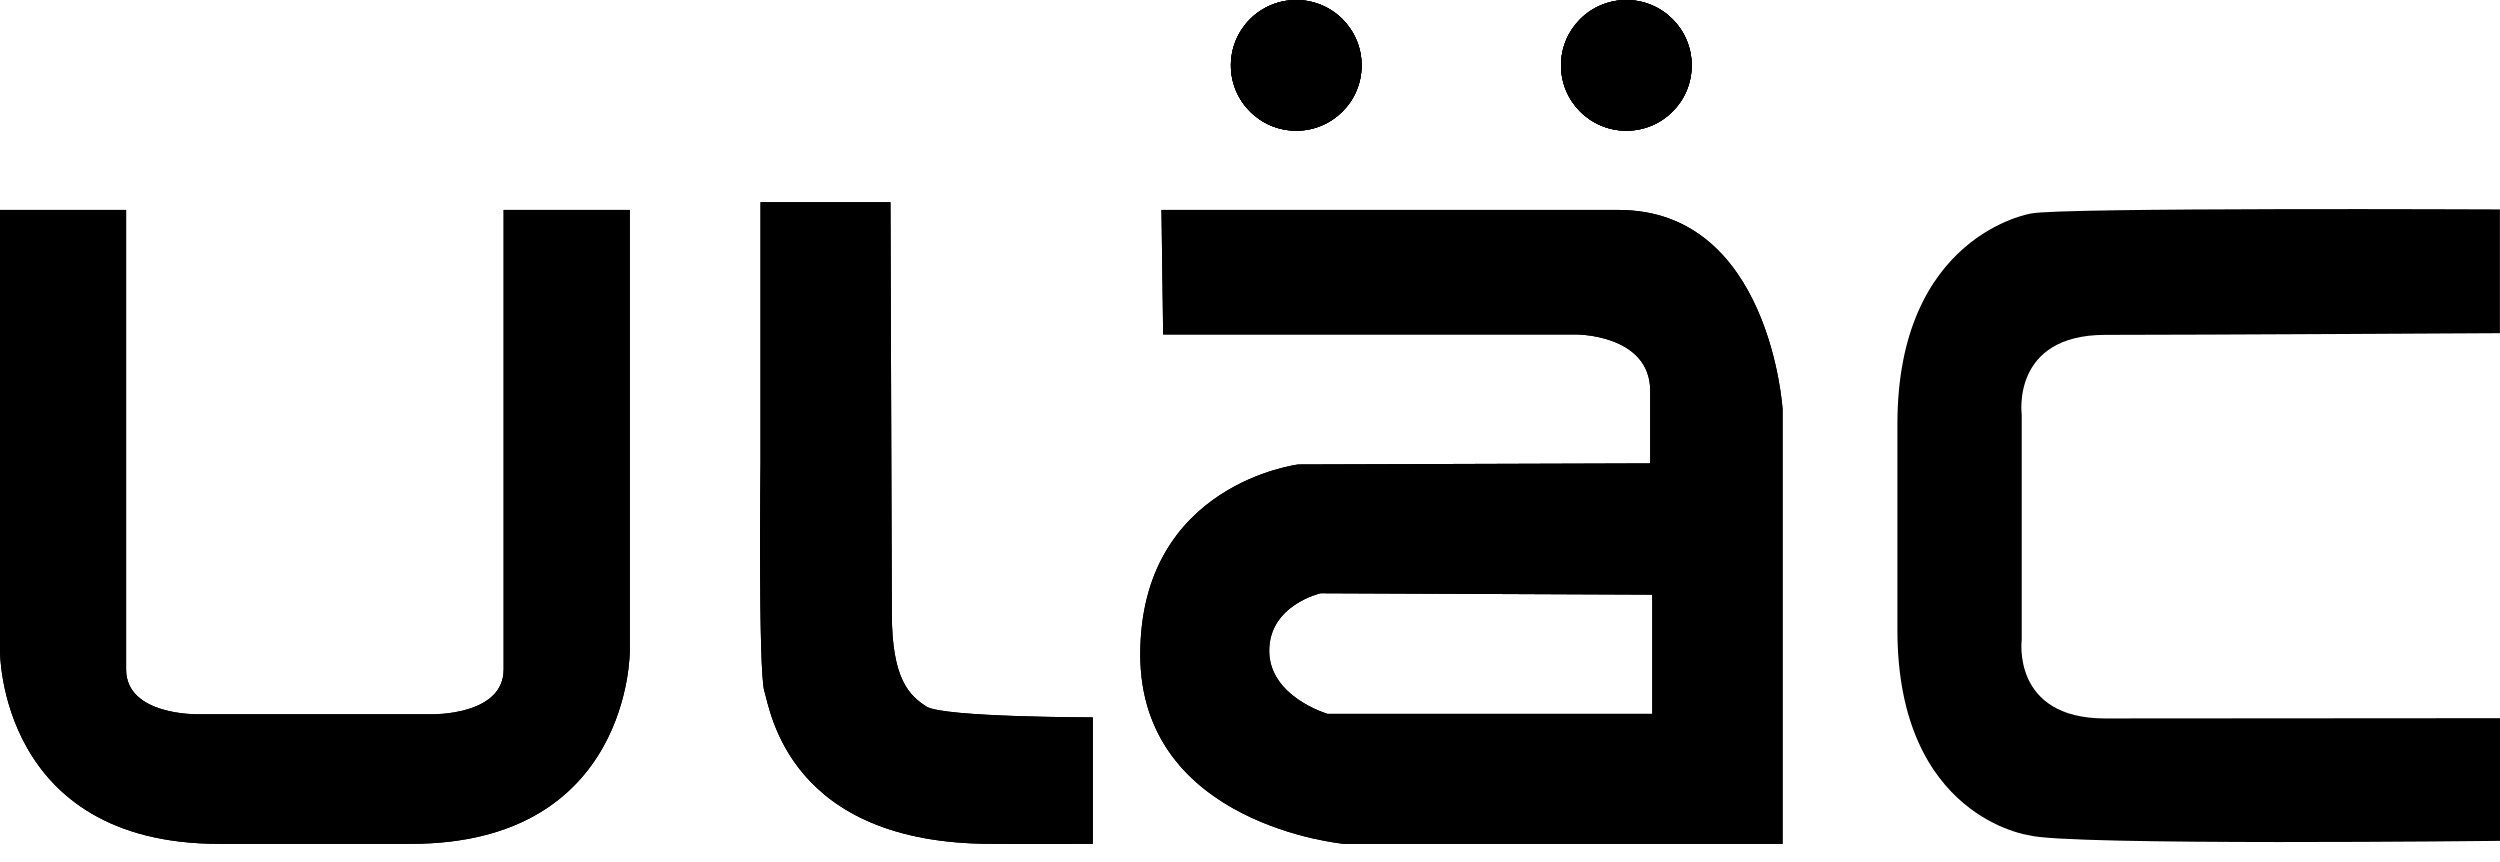 <svg width="58" height="20" viewBox="0 0 58 20" fill="none" xmlns="http://www.w3.org/2000/svg">
<path d="M31.59 1.517C31.59 2.354 30.91 3.033 30.073 3.033C29.236 3.033 28.556 2.355 28.556 1.517C28.556 0.678 29.235 0 30.073 0C30.911 0 31.59 0.678 31.59 1.517Z" fill="black"/>
<path d="M31.59 1.517C31.59 2.354 30.91 3.033 30.073 3.033C29.236 3.033 28.556 2.355 28.556 1.517C28.556 0.678 29.235 0 30.073 0C30.911 0 31.59 0.678 31.59 1.517Z" fill="black"/>
<path d="M31.59 1.517C31.59 2.354 30.91 3.033 30.073 3.033C29.236 3.033 28.556 2.355 28.556 1.517C28.556 0.678 29.235 0 30.073 0C30.911 0 31.59 0.678 31.59 1.517Z" fill="black"/>
<path d="M31.59 1.517C31.59 2.354 30.91 3.033 30.073 3.033C29.236 3.033 28.556 2.355 28.556 1.517C28.556 0.678 29.235 0 30.073 0C30.911 0 31.59 0.678 31.59 1.517Z" fill="black"/>
<path d="M39.248 1.517C39.248 2.354 38.57 3.033 37.732 3.033C36.894 3.033 36.215 2.355 36.215 1.517C36.215 0.678 36.895 0 37.732 0C38.569 0 39.248 0.678 39.248 1.517Z" fill="black"/>
<path d="M39.248 1.517C39.248 2.354 38.57 3.033 37.732 3.033C36.894 3.033 36.215 2.355 36.215 1.517C36.215 0.678 36.895 0 37.732 0C38.569 0 39.248 0.678 39.248 1.517Z" fill="black"/>
<path d="M39.248 1.517C39.248 2.354 38.57 3.033 37.732 3.033C36.894 3.033 36.215 2.355 36.215 1.517C36.215 0.678 36.895 0 37.732 0C38.569 0 39.248 0.678 39.248 1.517Z" fill="black"/>
<path d="M39.248 1.517C39.248 2.354 38.57 3.033 37.732 3.033C36.894 3.033 36.215 2.355 36.215 1.517C36.215 0.678 36.895 0 37.732 0C38.569 0 39.248 0.678 39.248 1.517Z" fill="black"/>
<path d="M11.684 4.87V15.531C11.684 16.607 10.017 16.571 10.017 16.571H4.594C4.594 16.571 2.926 16.607 2.926 15.531V4.87H6.69352e-06V15.099C6.69352e-06 15.099 -0.036 19.577 5.08 19.577H9.532C14.646 19.577 14.611 15.099 14.611 15.099V4.87H11.684Z" fill="black"/>
<path d="M11.684 4.87V15.531C11.684 16.607 10.017 16.571 10.017 16.571H4.594C4.594 16.571 2.926 16.607 2.926 15.531V4.87H6.69352e-06V15.099C6.69352e-06 15.099 -0.036 19.577 5.08 19.577H9.532C14.646 19.577 14.611 15.099 14.611 15.099V4.87H11.684Z" fill="black"/>
<path d="M20.659 4.691H17.644V10.727C17.644 10.727 17.59 15.568 17.733 16.034C17.876 16.499 18.307 19.577 23.004 19.577C24.134 19.584 25.353 19.577 25.353 19.577V16.643C25.353 16.643 21.883 16.643 21.493 16.392C21.103 16.14 20.691 15.765 20.691 14.241L20.659 4.691Z" fill="black"/>
<path d="M20.659 4.691H17.644V10.727C17.644 10.727 17.59 15.568 17.733 16.034C17.876 16.499 18.307 19.577 23.004 19.577C24.134 19.584 25.353 19.577 25.353 19.577V16.643C25.353 16.643 21.883 16.643 21.493 16.392C21.103 16.14 20.691 15.765 20.691 14.241L20.659 4.691Z" fill="black"/>
<path d="M38.332 16.561H30.796C30.796 16.561 29.446 16.164 29.446 15.099C29.446 14.035 30.637 13.764 30.637 13.764L38.332 13.796V16.561ZM26.946 4.871L26.985 7.76H36.579C36.579 7.76 38.285 7.76 38.285 9.071V10.75L30.123 10.775C30.123 10.775 26.454 11.222 26.454 15.184C26.454 19.145 31.177 19.577 31.177 19.577H41.356V9.491C41.356 9.491 41.067 4.871 37.552 4.871" fill="black"/>
<path d="M38.332 16.561H30.796C30.796 16.561 29.446 16.164 29.446 15.099C29.446 14.035 30.637 13.764 30.637 13.764L38.332 13.796V16.561ZM26.946 4.871L26.985 7.76H36.579C36.579 7.76 38.285 7.76 38.285 9.071V10.75L30.123 10.775C30.123 10.775 26.454 11.222 26.454 15.184C26.454 19.145 31.177 19.577 31.177 19.577H41.356V9.491C41.356 9.491 41.067 4.871 37.552 4.871H26.946Z" fill="black"/>
<path d="M46.904 14.829V9.62C46.904 9.62 46.652 7.769 48.84 7.769C51.028 7.769 57.998 7.73 57.998 7.73V4.858C58.142 4.86 47.747 4.809 47.117 4.954C47.117 4.954 44.02 5.451 44.02 9.835V14.616C44.02 18.972 47.079 19.379 47.079 19.379C47.942 19.624 58 19.508 58 19.508V16.662C58 16.662 51.029 16.668 48.841 16.668C46.654 16.668 46.905 14.829 46.905 14.829" fill="black"/>
</svg>
